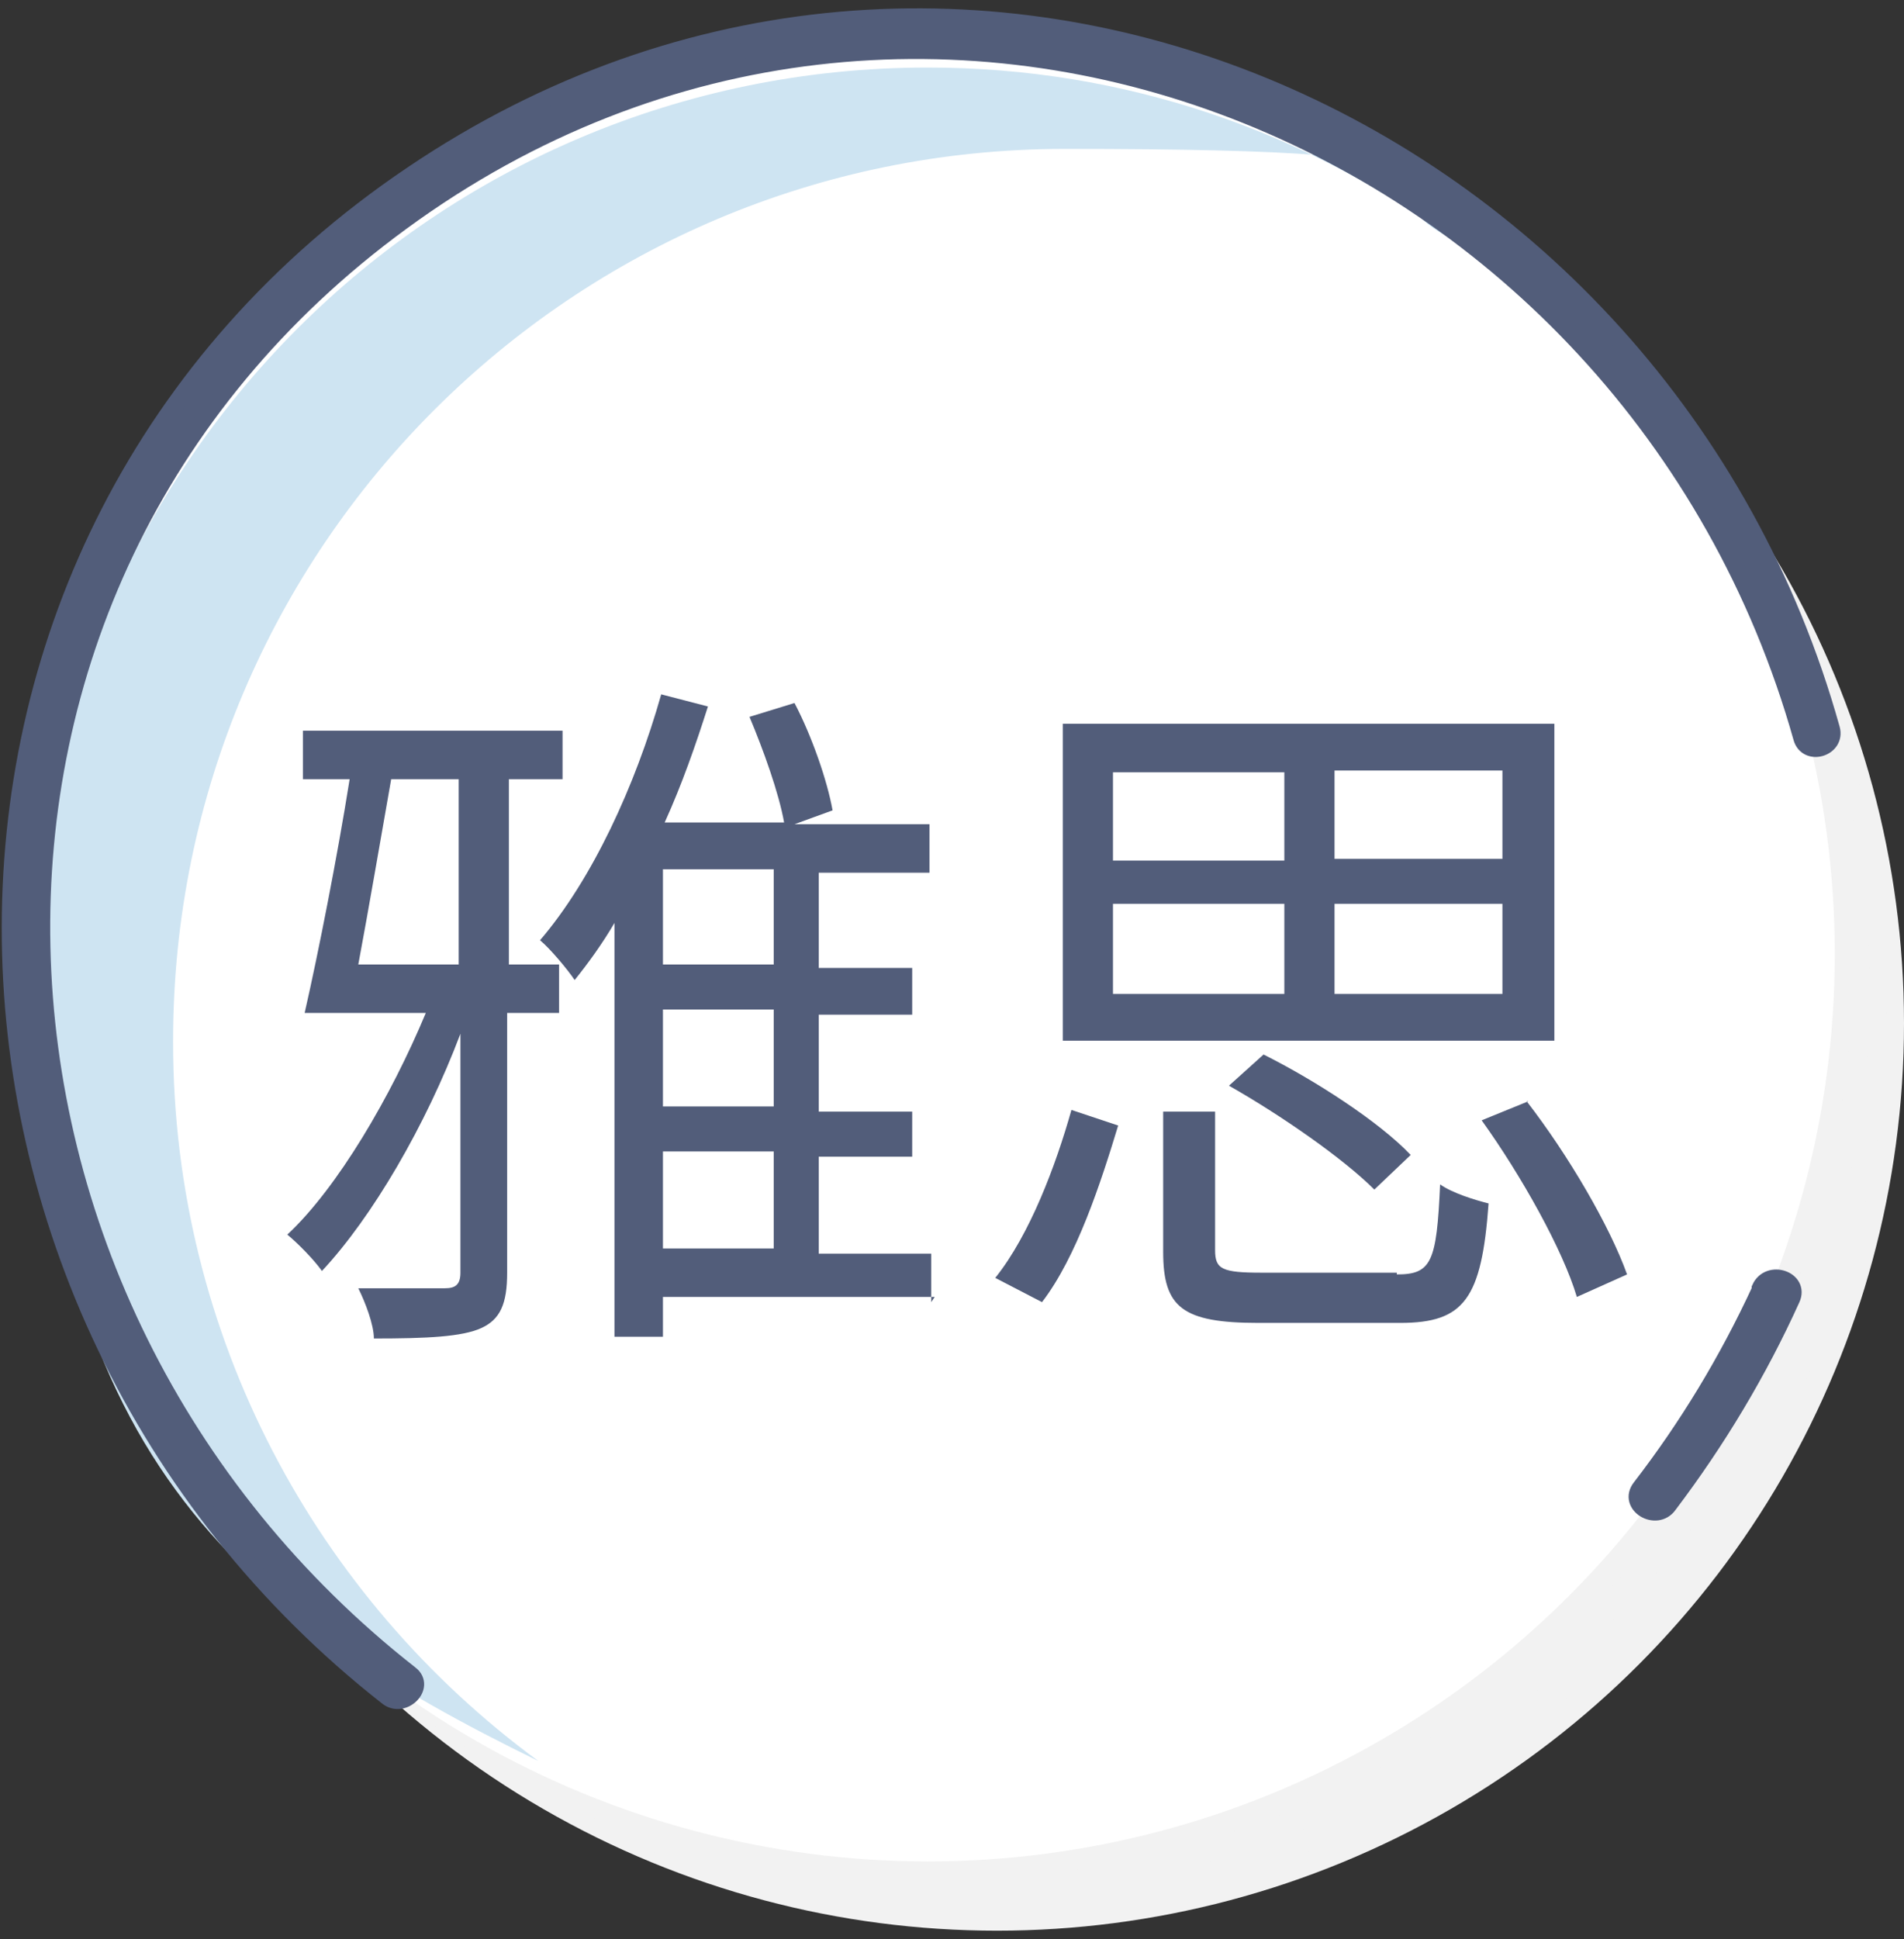 <?xml version="1.0" encoding="UTF-8"?>
<svg id="_圖層_2" data-name=" 圖層 2" xmlns="http://www.w3.org/2000/svg" version="1.1" viewBox="0 0 110 112">
  <rect x="0" y="0" width="110" height="112" fill="#333333" stroke="none"/>
  <defs>
    <style>
      .cls-1 {
        fill: #f2f2f2;
      }

      .cls-1, .cls-2, .cls-3, .cls-4 {
        stroke-width: 0px;
      }

      .cls-2 {
        fill: #cee4f2;
      }

      .cls-5 {
        stroke: #525d7a;
        stroke-miterlimit: 10;
      }

      .cls-5, .cls-3 {
        fill: #525d7a;
      }

      .cls-4 {
        fill: #fff;
      }
    </style>
  </defs>
  <g id="_圖層_6" data-name=" 圖層 6">
    <g>
      <g>
        <g>
          <g>
            <circle class="cls-1" cx="57.6" cy="59.1" r="52.4"/>
            <circle class="cls-1" cx="56.6" cy="58.1" r="52.4"/>
            <circle class="cls-1" cx="55.6" cy="57.1" r="52.4"/>
            <circle class="cls-1" cx="54.6" cy="56.1" r="52.4"/>
            <circle class="cls-1" cx="53.6" cy="55.1" r="52.4"/>
          </g>
          <circle class="cls-4" cx="53.6" cy="55.1" r="52.4"/>
        </g>
        <path class="cls-2" d="M10,60.1c0-28.5,23.1-51.5,51.5-51.5s15.6,1.9,22.4,5.2c-8.5-6.2-18.9-9.9-30.3-9.9C25.1,3.9,2.1,27,2.1,55.4s11.8,37.9,29,46.3c-12.8-9.4-21.1-24.5-21.1-41.5h0Z"/>
        <path class="cls-5" d="M23.7,96.7C-3.5,75.4-5.7,33.9,23.2,12.8c30.2-22.1,71.1-5,80.9,29.8.3,1.1,2,.6,1.7-.5C96,7,55.3-11.2,23.8,10.1c-31.3,21.1-30.1,65.4-1.4,87.9.9.7,2.2-.6,1.3-1.3h0Z"/>
      </g>
      <g>
        <path class="cls-3" d="M29.3,55.7h3v2.8h-3v15c0,1.8-.4,2.7-1.5,3.2s-3.1.6-6.2.6c0-.8-.5-2.1-.9-2.9h5c.6,0,.9-.2.9-.9v-13.8c-2,5.3-5.1,10.6-8,13.7-.5-.7-1.4-1.6-2-2.1,2.9-2.7,6-8,8-12.8h-7c.8-3.5,1.9-9.1,2.6-13.5h-2.7v-2.8h15v2.8h-3.1v10.7h-.1ZM22.6,45c-.6,3.4-1.3,7.5-1.9,10.7h5.8v-10.7h-3.9ZM54,74.9h-15.7v2.3h-2.8v-23.9c-.7,1.2-1.5,2.3-2.3,3.3-.4-.6-1.4-1.8-2-2.3,3-3.5,5.5-8.9,7-14.2l2.7.7c-.7,2.2-1.5,4.5-2.5,6.7h6.9c-.3-1.7-1.2-4.2-2-6.1l2.6-.8c1,1.9,1.9,4.5,2.2,6.2l-2.2.8h7.8v2.8h-6.4v5.5h5.4v2.7h-5.4v5.6h5.4v2.6h-5.4v5.6h6.5v2.8h0l.2-.3ZM44.7,50.2h-6.4v5.5h6.4v-5.5ZM44.7,58.3h-6.4v5.6h6.4v-5.6ZM38.3,72.1h6.4v-5.6h-6.4v5.6Z"/>
        <path class="cls-3" d="M57.5,73.8c2-2.5,3.5-6.5,4.4-9.7l2.7.9c-1,3.3-2.4,7.6-4.4,10.2,0,0-2.7-1.4-2.7-1.4ZM89.8,60.1h-28.4v-18.3h28.4v18.3ZM64.3,49.7h9.9v-5.1h-9.9v5.1ZM64.3,57.4h9.9v-5.2h-9.9v5.2ZM80.7,73.6c2,0,2.3-.7,2.5-5.2.7.5,2,.9,2.8,1.1-.4,5.5-1.4,6.9-5.1,6.9h-8.2c-4.4,0-5.5-.9-5.5-4.1v-8.1h3v8c0,1.1.4,1.3,2.7,1.3h7.8,0ZM79.4,68.7c-1.8-1.8-5.4-4.3-8.4-6l2-1.8c3,1.5,6.7,3.9,8.5,5.8l-2.1,2h0ZM86.8,44.5h-9.7v5.1h9.7v-5.1ZM86.8,52.2h-9.7v5.2h9.7v-5.2ZM88.2,63.6c2.4,3.1,4.8,7.2,5.8,10l-2.9,1.3c-.8-2.7-3.2-7-5.5-10.2l2.7-1.1h0Z"/>
      </g>
      <path class="cls-5" d="M101.7,74.5c-1.9,4.1-4.2,7.9-6.9,11.4-.8,1,.9,2,1.6,1,2.8-3.7,5.2-7.7,7.1-11.9.5-1.1-1.3-1.7-1.8-.6h0Z"/>
    </g>
  </g>
</svg>